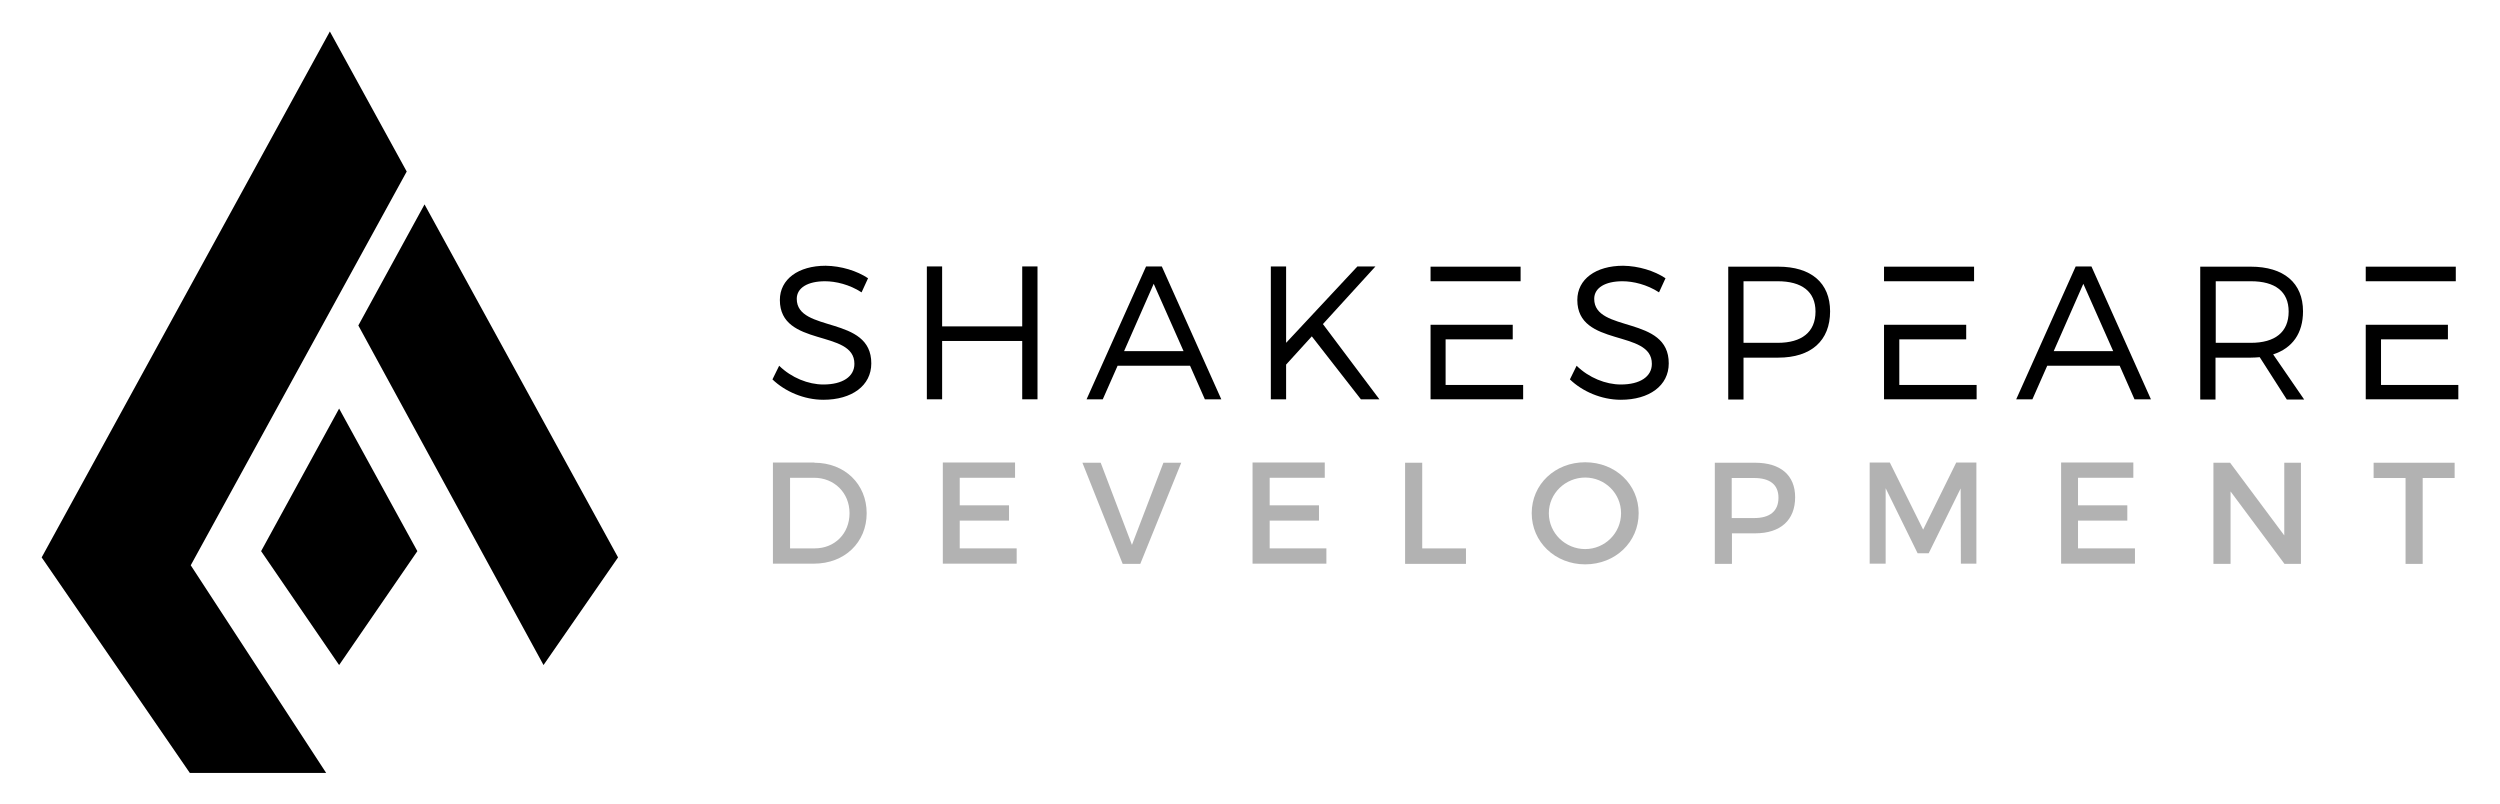 <?xml version="1.0" encoding="utf-8"?>
<!-- Generator: Adobe Illustrator 22.1.0, SVG Export Plug-In . SVG Version: 6.00 Build 0)  -->
<svg version="1.1" id="Layer_1" xmlns="http://www.w3.org/2000/svg" xmlns:xlink="http://www.w3.org/1999/xlink" x="0px" y="0px"
	 viewBox="0 0 1080 347.5" style="enable-background:new 0 0 1080 347.5;" xml:space="preserve">
<style type="text/css">
	.st0{fill:#B2B2B2;}
</style>
<g>
	<path class="st0" d="M351.8,199.9c13.1,0,22.6,9.2,22.6,21.8c0,12.6-9.5,21.8-22.8,21.8h-17.7v-43.7H351.8z M341.3,236.9H352
		c8.5,0,15-6.3,15-15.2c0-8.9-6.7-15.3-15.3-15.3h-10.4V236.9z"/>
	<path class="st0" d="M414.6,206.5v11.8h21.3v6.6h-21.3v12h24.6v6.6h-31.9v-43.7h31.2v6.6H414.6z"/>
	<path class="st0" d="M485,243.6l-17.4-43.7h7.9l13.5,35.5l13.6-35.5h7.7l-17.7,43.7H485z"/>
	<path class="st0" d="M548.5,206.5v11.8h21.3v6.6h-21.3v12H573v6.6h-31.9v-43.7h31.2v6.6H548.5z"/>
	<path class="st0" d="M633.3,236.9v6.7H607v-43.7h7.4v37H633.3z"/>
	<path class="st0" d="M707.9,221.7c0,12.5-10.1,22.1-23.1,22.1c-13,0-23.1-9.7-23.1-22.1c0-12.5,10.1-22,23.1-22
		C697.8,199.7,707.9,209.2,707.9,221.7z M669.1,221.7c0,8.7,7.2,15.5,15.7,15.5s15.5-6.9,15.5-15.5s-7-15.4-15.5-15.4
		C676.3,206.3,669.1,213.1,669.1,221.7z"/>
	<path class="st0" d="M758.2,199.9c11,0,17.3,5.4,17.3,14.9c0,9.9-6.3,15.6-17.3,15.6h-10v13.2h-7.4v-43.7H758.2z M748.1,223.8h9.7
		c6.7,0,10.5-2.9,10.5-8.8c0-5.7-3.8-8.5-10.5-8.5h-9.7V223.8z"/>
	<path class="st0" d="M847.1,243.6l-0.1-32.6L833.2,239h-4.8l-13.8-28.1v32.6h-6.9v-43.7h8.7l14.4,29l14.3-29h8.7v43.7H847.1z"/>
	<path class="st0" d="M897.7,206.5v11.8h21.3v6.6h-21.3v12h24.6v6.6h-31.9v-43.7h31.2v6.6H897.7z"/>
	<path class="st0" d="M986.9,243.6l-23.3-31.3v31.3h-7.4v-43.7h7.2l23.4,31.4v-31.4h7.2v43.7H986.9z"/>
	<path class="st0" d="M1046.6,206.5v37.1h-7.4v-37.1h-13.8v-6.6h35v6.6H1046.6z"/>
</g>
<rect x="1022" y="115.2" width="38.9" height="6.3"/>
<rect x="813.9" y="115.2" width="38.9" height="6.3"/>
<rect x="618" y="115.2" width="38.9" height="6.3"/>
<polygon points="146.5,176.5 112.8,238.1 146.5,287.3 180.3,238.1 "/>
<path d="M441.6,172.5v-25.2H407v25.2h-6.6v-57.4h6.6v25.9h34.6v-25.9h6.6v57.4H441.6z"/>
<path d="M482.8,158l-6.4,14.5h-7l25.7-57.4h6.8l25.7,57.4h-7.1l-6.4-14.5H482.8z M498.4,122.6l-12.8,29.1h25.7L498.4,122.6z"/>
<path d="M566.7,145.3l-11.1,12.2v15H549v-57.4h6.6v33l30.8-33h7.8l-22.7,24.9l24.4,32.5h-8L566.7,145.3z"/>
<path d="M719.5,120.2l-2.8,6.1c-5.2-3.4-11.2-4.8-15.8-4.8c-7.4,0-12.2,2.8-12.2,7.6c0,14.8,32.3,7,32.2,27.9
	c0,9.6-8.4,15.7-20.7,15.7c-8.4,0-16.6-3.6-22-8.8l2.9-5.9c5.3,5.2,12.6,8.1,19.1,8.1c8.3,0,13.4-3.4,13.4-8.9
	c0.1-15.1-32.2-7-32.2-27.6c0-9,8-14.8,19.8-14.8C707.9,114.9,714.7,117,719.5,120.2z"/>
<path d="M375,120.2l-2.8,6.1c-5.2-3.4-11.2-4.8-15.8-4.8c-7.4,0-12.2,2.8-12.2,7.6c0,14.8,32.3,7,32.2,27.9
	c0,9.6-8.4,15.7-20.7,15.7c-8.4,0-16.6-3.6-22-8.8l2.9-5.9c5.3,5.2,12.6,8.1,19.1,8.1c8.3,0,13.4-3.4,13.4-8.9
	c0.1-15.1-32.2-7-32.2-27.6c0-9,8-14.8,19.8-14.8C363.4,114.9,370.2,117,375,120.2z"/>
<path d="M768.2,115.2c14.2,0,22.4,7,22.4,19.3c0,12.7-8.2,20-22.4,20h-15v18.1h-6.6v-57.4H768.2z M753.2,148.1h14.8
	c10.3,0,16.3-4.6,16.3-13.5c0-8.7-6-13.1-16.3-13.1h-14.8V148.1z"/>
<path d="M884.4,158l-6.4,14.5h-7l25.7-57.4h6.8l25.7,57.4h-7.1l-6.4-14.5H884.4z M900,122.6l-12.8,29.1h25.7L900,122.6z"/>
<path d="M976.2,154.3c-1.2,0.1-2.5,0.2-3.9,0.2h-15.2v18.1h-6.6v-57.4h21.8c14.3,0,22.6,7,22.6,19.3c0,9.5-4.6,15.9-12.9,18.6
	l13.4,19.5h-7.5L976.2,154.3z M972.4,148.1c10.4,0,16.3-4.6,16.3-13.5c0-8.7-5.9-13.1-16.3-13.1h-15.2v26.6H972.4z"/>
<polygon points="1028.6,166.3 1028.6,146.6 1057.5,146.6 1057.5,140.3 1022,140.3 1022,172.5 1062,172.5 1062,166.3 "/>
<polygon points="820.5,166.3 820.5,146.6 849.4,146.6 849.4,140.3 813.9,140.3 813.9,172.5 853.9,172.5 853.9,166.3 "/>
<polygon points="624.5,166.3 624.5,146.6 653.5,146.6 653.5,140.3 618,140.3 618,172.5 658,172.5 658,166.3 "/>
<polygon points="82.4,244.2 175.7,74.1 142.5,13.6 18,240.8 82,333.9 140.4,333.9 140.9,333.9 "/>
<polygon points="234.8,287.3 267,240.8 183.4,88.3 154.8,140.6 "/>
</svg>
